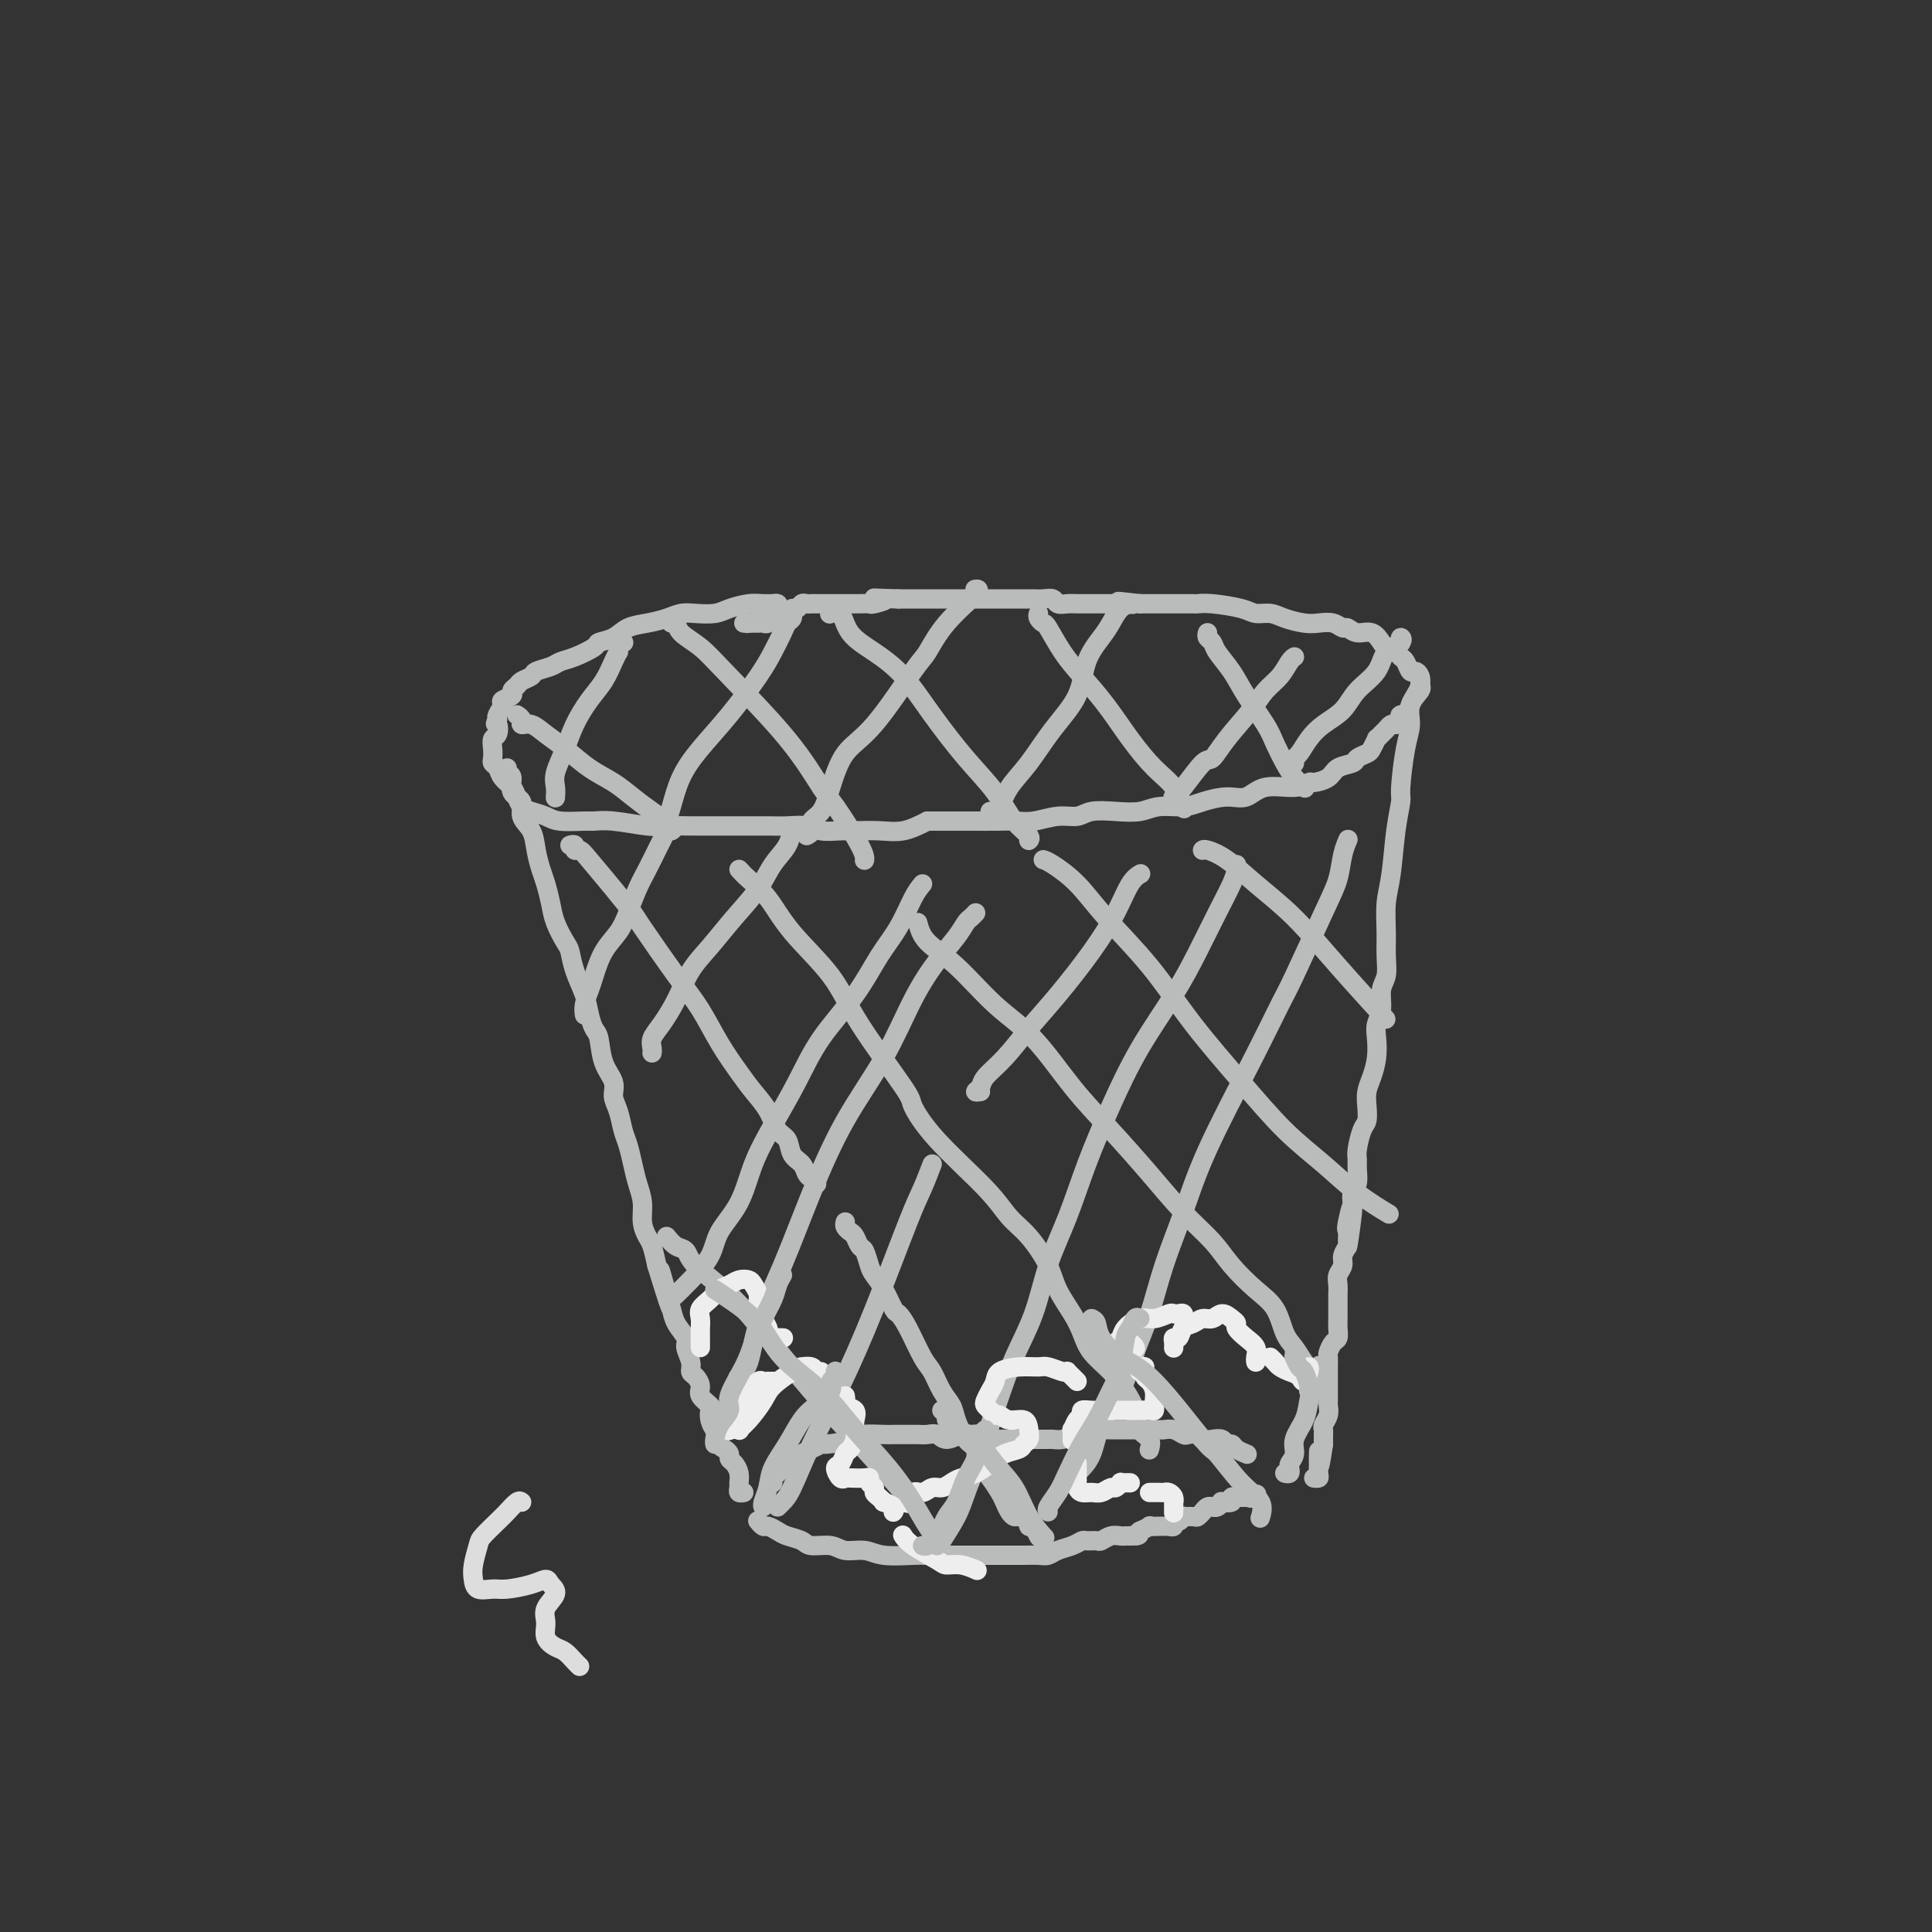 <svg viewBox='0 0 400 400' version='1.1' xmlns='http://www.w3.org/2000/svg' xmlns:xlink='http://www.w3.org/1999/xlink'><rect x="0" y="0" width="400" height="400" fill="#333333" stroke="none"/><g fill='none' stroke='#BABBBB' stroke-width='4' stroke-linecap='round' stroke-linejoin='round'><path d='M161,126c0.125,-0.423 0.250,-0.846 0,-1c-0.250,-0.154 -0.875,-0.038 -1,0c-0.125,0.038 0.249,-0.000 0,0c-0.249,0.000 -1.123,0.039 -2,0c-0.877,-0.039 -1.757,-0.155 -3,0c-1.243,0.155 -2.849,0.580 -4,1c-1.151,0.420 -1.847,0.834 -3,1c-1.153,0.166 -2.763,0.085 -4,0c-1.237,-0.085 -2.101,-0.174 -3,0c-0.899,0.174 -1.832,0.610 -3,1c-1.168,0.390 -2.573,0.733 -4,1c-1.427,0.267 -2.878,0.456 -4,1c-1.122,0.544 -1.915,1.441 -3,2c-1.085,0.559 -2.463,0.780 -3,1c-0.537,0.220 -0.232,0.440 -1,1c-0.768,0.560 -2.610,1.459 -4,2c-1.390,0.541 -2.327,0.722 -3,1c-0.673,0.278 -1.083,0.652 -2,1c-0.917,0.348 -2.341,0.671 -3,1c-0.659,0.329 -0.553,0.666 -1,1c-0.447,0.334 -1.448,0.667 -2,1c-0.552,0.333 -0.655,0.666 -1,1c-0.345,0.334 -0.933,0.671 -1,1c-0.067,0.329 0.388,0.652 0,1c-0.388,0.348 -1.620,0.722 -2,1c-0.380,0.278 0.090,0.459 0,1c-0.090,0.541 -0.740,1.440 -1,2c-0.260,0.560 -0.130,0.780 0,1'/><path d='M103,149c-0.790,1.352 -0.264,0.733 0,1c0.264,0.267 0.266,1.420 0,2c-0.266,0.580 -0.800,0.588 -1,1c-0.200,0.412 -0.066,1.226 0,2c0.066,0.774 0.063,1.506 0,2c-0.063,0.494 -0.185,0.751 0,1c0.185,0.249 0.679,0.490 1,1c0.321,0.510 0.469,1.288 1,2c0.531,0.712 1.444,1.356 2,2c0.556,0.644 0.754,1.287 1,2c0.246,0.713 0.538,1.498 1,2c0.462,0.502 1.092,0.723 2,1c0.908,0.277 2.095,0.609 3,1c0.905,0.391 1.530,0.841 3,1c1.470,0.159 3.785,0.029 5,0c1.215,-0.029 1.331,0.045 2,0c0.669,-0.045 1.893,-0.208 4,0c2.107,0.208 5.097,0.788 7,1c1.903,0.212 2.718,0.057 4,0c1.282,-0.057 3.031,-0.015 5,0c1.969,0.015 4.159,0.003 6,0c1.841,-0.003 3.335,0.003 5,0c1.665,-0.003 3.503,-0.015 5,0c1.497,0.015 2.653,0.057 4,0c1.347,-0.057 2.883,-0.212 4,0c1.117,0.212 1.813,0.790 3,1c1.187,0.210 2.865,0.051 4,0c1.135,-0.051 1.727,0.007 3,0c1.273,-0.007 3.227,-0.079 5,0c1.773,0.079 3.364,0.308 5,0c1.636,-0.308 3.318,-1.154 5,-2'/><path d='M192,170c12.427,0.000 5.495,0.001 4,0c-1.495,-0.001 2.448,-0.004 5,0c2.552,0.004 3.712,0.016 5,0c1.288,-0.016 2.703,-0.061 4,0c1.297,0.061 2.478,0.226 4,0c1.522,-0.226 3.387,-0.844 5,-1c1.613,-0.156 2.975,0.150 4,0c1.025,-0.150 1.712,-0.758 3,-1c1.288,-0.242 3.175,-0.120 5,0c1.825,0.120 3.587,0.238 5,0c1.413,-0.238 2.478,-0.832 4,-1c1.522,-0.168 3.500,0.091 5,0c1.500,-0.091 2.523,-0.531 4,-1c1.477,-0.469 3.408,-0.967 5,-1c1.592,-0.033 2.844,0.398 4,0c1.156,-0.398 2.215,-1.625 4,-2c1.785,-0.375 4.297,0.103 6,0c1.703,-0.103 2.597,-0.787 3,-1c0.403,-0.213 0.317,0.045 1,0c0.683,-0.045 2.137,-0.394 3,-1c0.863,-0.606 1.134,-1.471 2,-2c0.866,-0.529 2.327,-0.724 3,-1c0.673,-0.276 0.558,-0.633 1,-1c0.442,-0.367 1.442,-0.742 2,-1c0.558,-0.258 0.674,-0.398 1,-1c0.326,-0.602 0.861,-1.668 1,-2c0.139,-0.332 -0.117,0.068 0,0c0.117,-0.068 0.609,-0.606 1,-1c0.391,-0.394 0.682,-0.645 1,-1c0.318,-0.355 0.662,-0.816 1,-1c0.338,-0.184 0.669,-0.092 1,0'/><path d='M289,150c3.428,-2.490 1.496,-2.214 1,-2c-0.496,0.214 0.442,0.366 1,0c0.558,-0.366 0.735,-1.251 1,-2c0.265,-0.749 0.618,-1.362 1,-2c0.382,-0.638 0.793,-1.302 1,-2c0.207,-0.698 0.210,-1.430 0,-2c-0.210,-0.570 -0.633,-0.979 -1,-1c-0.367,-0.021 -0.680,0.345 -1,0c-0.320,-0.345 -0.649,-1.400 -1,-2c-0.351,-0.600 -0.726,-0.743 -1,-1c-0.274,-0.257 -0.447,-0.628 -1,-1c-0.553,-0.372 -1.486,-0.745 -2,-1c-0.514,-0.255 -0.609,-0.393 -1,-1c-0.391,-0.607 -1.076,-1.683 -2,-2c-0.924,-0.317 -2.085,0.125 -3,0c-0.915,-0.125 -1.584,-0.817 -2,-1c-0.416,-0.183 -0.579,0.145 -1,0c-0.421,-0.145 -1.098,-0.761 -2,-1c-0.902,-0.239 -2.027,-0.102 -3,0c-0.973,0.102 -1.794,0.168 -3,0c-1.206,-0.168 -2.798,-0.571 -4,-1c-1.202,-0.429 -2.014,-0.886 -3,-1c-0.986,-0.114 -2.146,0.113 -3,0c-0.854,-0.113 -1.400,-0.566 -3,-1c-1.600,-0.434 -4.253,-0.848 -6,-1c-1.747,-0.152 -2.589,-0.041 -3,0c-0.411,0.041 -0.392,0.011 -1,0c-0.608,-0.011 -1.843,-0.003 -3,0c-1.157,0.003 -2.234,0.001 -3,0c-0.766,-0.001 -1.219,-0.000 -2,0c-0.781,0.000 -1.891,0.000 -3,0'/><path d='M236,125c-7.836,-0.928 -3.427,-0.249 -2,0c1.427,0.249 -0.128,0.067 -1,0c-0.872,-0.067 -1.060,-0.018 -1,0c0.060,0.018 0.368,0.005 0,0c-0.368,-0.005 -1.411,-0.001 -2,0c-0.589,0.001 -0.724,0.000 -1,0c-0.276,-0.000 -0.692,-0.000 -1,0c-0.308,0.000 -0.506,0.001 -1,0c-0.494,-0.001 -1.283,-0.004 -2,0c-0.717,0.004 -1.361,0.015 -2,0c-0.639,-0.015 -1.274,-0.057 -2,0c-0.726,0.057 -1.542,0.211 -2,0c-0.458,-0.211 -0.557,-0.789 -1,-1c-0.443,-0.211 -1.231,-0.057 -2,0c-0.769,0.057 -1.518,0.015 -2,0c-0.482,-0.015 -0.696,-0.004 -1,0c-0.304,0.004 -0.699,0.001 -1,0c-0.301,-0.001 -0.509,-0.000 -1,0c-0.491,0.000 -1.267,0.000 -2,0c-0.733,-0.000 -1.424,-0.000 -2,0c-0.576,0.000 -1.039,0.000 -2,0c-0.961,-0.000 -2.421,-0.000 -3,0c-0.579,0.000 -0.276,0.000 -1,0c-0.724,-0.000 -2.474,-0.000 -3,0c-0.526,0.000 0.172,0.000 0,0c-0.172,-0.000 -1.214,-0.000 -2,0c-0.786,0.000 -1.316,0.000 -2,0c-0.684,-0.000 -1.524,-0.000 -2,0c-0.476,0.000 -0.590,0.000 -1,0c-0.410,-0.000 -1.117,-0.000 -2,0c-0.883,0.000 -1.941,0.000 -3,0'/><path d='M186,124c-8.301,-0.215 -4.055,-0.254 -3,0c1.055,0.254 -1.083,0.800 -2,1c-0.917,0.200 -0.613,0.054 -1,0c-0.387,-0.054 -1.466,-0.014 -2,0c-0.534,0.014 -0.523,0.004 -1,0c-0.477,-0.004 -1.441,-0.001 -2,0c-0.559,0.001 -0.713,0.000 -1,0c-0.287,-0.000 -0.707,-0.000 -1,0c-0.293,0.000 -0.460,0.000 -1,0c-0.540,-0.000 -1.454,-0.001 -2,0c-0.546,0.001 -0.723,0.004 -1,0c-0.277,-0.004 -0.652,-0.016 -1,0c-0.348,0.016 -0.667,0.061 -1,0c-0.333,-0.061 -0.680,-0.226 -1,0c-0.320,0.226 -0.611,0.845 -1,1c-0.389,0.155 -0.874,-0.155 -1,0c-0.126,0.155 0.107,0.773 0,1c-0.107,0.227 -0.554,0.061 -1,0c-0.446,-0.061 -0.890,-0.017 -1,0c-0.110,0.017 0.115,0.008 0,0c-0.115,-0.008 -0.569,-0.016 -1,0c-0.431,0.016 -0.837,0.056 -1,0c-0.163,-0.056 -0.082,-0.207 0,0c0.082,0.207 0.166,0.774 0,1c-0.166,0.226 -0.583,0.113 -1,0'/><path d='M159,128c-4.189,0.558 -1.161,-0.047 0,0c1.161,0.047 0.456,0.745 0,1c-0.456,0.255 -0.661,0.068 -1,0c-0.339,-0.068 -0.812,-0.018 -1,0c-0.188,0.018 -0.092,0.005 0,0c0.092,-0.005 0.179,-0.001 0,0c-0.179,0.001 -0.622,0.000 -1,0c-0.378,-0.000 -0.689,-0.000 -1,0'/><path d='M155,129c-0.635,0.155 -0.222,0.041 0,0c0.222,-0.041 0.252,-0.011 0,0c-0.252,0.011 -0.786,0.003 -1,0c-0.214,-0.003 -0.107,-0.002 0,0'/><path d='M105,159c-0.131,0.389 -0.261,0.779 0,1c0.261,0.221 0.914,0.274 1,1c0.086,0.726 -0.394,2.125 0,3c0.394,0.875 1.664,1.224 2,2c0.336,0.776 -0.261,1.978 0,3c0.261,1.022 1.380,1.866 2,3c0.620,1.134 0.743,2.560 1,4c0.257,1.440 0.650,2.893 1,4c0.350,1.107 0.657,1.867 1,3c0.343,1.133 0.721,2.640 1,4c0.279,1.360 0.460,2.572 1,4c0.540,1.428 1.440,3.071 2,4c0.560,0.929 0.780,1.145 1,2c0.220,0.855 0.441,2.348 1,4c0.559,1.652 1.458,3.463 2,5c0.542,1.537 0.727,2.799 1,4c0.273,1.201 0.633,2.341 1,3c0.367,0.659 0.742,0.836 1,2c0.258,1.164 0.398,3.316 1,5c0.602,1.684 1.667,2.900 2,4c0.333,1.100 -0.065,2.082 0,3c0.065,0.918 0.595,1.771 1,3c0.405,1.229 0.687,2.835 1,4c0.313,1.165 0.657,1.890 1,3c0.343,1.110 0.683,2.605 1,4c0.317,1.395 0.610,2.690 1,4c0.390,1.310 0.878,2.636 1,4c0.122,1.364 -0.122,2.768 0,4c0.122,1.232 0.610,2.293 1,3c0.390,0.707 0.683,1.059 1,2c0.317,0.941 0.659,2.470 1,4'/><path d='M136,262c4.976,16.183 1.915,5.141 1,2c-0.915,-3.141 0.314,1.619 1,4c0.686,2.381 0.829,2.385 1,3c0.171,0.615 0.371,1.842 1,3c0.629,1.158 1.688,2.246 2,3c0.312,0.754 -0.122,1.175 0,2c0.122,0.825 0.801,2.055 1,3c0.199,0.945 -0.083,1.605 0,2c0.083,0.395 0.530,0.525 1,1c0.470,0.475 0.962,1.296 1,2c0.038,0.704 -0.380,1.292 0,2c0.380,0.708 1.556,1.537 2,2c0.444,0.463 0.157,0.562 0,1c-0.157,0.438 -0.183,1.217 0,2c0.183,0.783 0.575,1.572 1,2c0.425,0.428 0.884,0.496 1,1c0.116,0.504 -0.110,1.444 0,2c0.110,0.556 0.555,0.729 1,1c0.445,0.271 0.890,0.640 1,1c0.110,0.360 -0.114,0.712 0,1c0.114,0.288 0.565,0.512 1,1c0.435,0.488 0.852,1.241 1,2c0.148,0.759 0.026,1.524 0,2c-0.026,0.476 0.045,0.664 0,1c-0.045,0.336 -0.204,0.821 0,1c0.204,0.179 0.773,0.051 1,0c0.227,-0.051 0.114,-0.026 0,0'/><path d='M294,141c0.017,0.436 0.033,0.871 0,1c-0.033,0.129 -0.117,-0.049 0,0c0.117,0.049 0.434,0.325 0,1c-0.434,0.675 -1.618,1.750 -2,3c-0.382,1.250 0.038,2.675 0,4c-0.038,1.325 -0.535,2.548 -1,5c-0.465,2.452 -0.899,6.131 -1,8c-0.101,1.869 0.131,1.927 0,3c-0.131,1.073 -0.624,3.161 -1,6c-0.376,2.839 -0.636,6.430 -1,9c-0.364,2.570 -0.834,4.118 -1,6c-0.166,1.882 -0.029,4.096 0,6c0.029,1.904 -0.048,3.496 0,5c0.048,1.504 0.223,2.919 0,4c-0.223,1.081 -0.844,1.828 -1,3c-0.156,1.172 0.151,2.768 0,4c-0.151,1.232 -0.762,2.101 -1,3c-0.238,0.899 -0.102,1.829 0,3c0.102,1.171 0.172,2.583 0,4c-0.172,1.417 -0.585,2.839 -1,4c-0.415,1.161 -0.833,2.062 -1,3c-0.167,0.938 -0.083,1.914 0,3c0.083,1.086 0.166,2.282 0,3c-0.166,0.718 -0.579,0.959 -1,2c-0.421,1.041 -0.848,2.884 -1,4c-0.152,1.116 -0.027,1.506 0,2c0.027,0.494 -0.044,1.091 0,2c0.044,0.909 0.204,2.129 0,3c-0.204,0.871 -0.773,1.392 -1,2c-0.227,0.608 -0.114,1.304 0,2'/><path d='M280,249c-2.105,17.064 -0.367,5.723 0,2c0.367,-3.723 -0.638,0.171 -1,2c-0.362,1.829 -0.082,1.592 0,2c0.082,0.408 -0.034,1.460 0,2c0.034,0.540 0.219,0.567 0,1c-0.219,0.433 -0.843,1.273 -1,2c-0.157,0.727 0.154,1.342 0,2c-0.154,0.658 -0.773,1.358 -1,2c-0.227,0.642 -0.061,1.225 0,2c0.061,0.775 0.016,1.740 0,2c-0.016,0.260 -0.004,-0.186 0,0c0.004,0.186 -0.002,1.004 0,2c0.002,0.996 0.011,2.169 0,3c-0.011,0.831 -0.041,1.321 0,2c0.041,0.679 0.155,1.548 0,2c-0.155,0.452 -0.577,0.489 -1,1c-0.423,0.511 -0.845,1.498 -1,2c-0.155,0.502 -0.041,0.520 0,1c0.041,0.480 0.011,1.423 0,2c-0.011,0.577 -0.003,0.789 0,1c0.003,0.211 0.001,0.423 0,1c-0.001,0.577 0.001,1.519 0,2c-0.001,0.481 -0.004,0.500 0,1c0.004,0.500 0.015,1.482 0,2c-0.015,0.518 -0.057,0.573 0,1c0.057,0.427 0.211,1.228 0,2c-0.211,0.772 -0.789,1.516 -1,2c-0.211,0.484 -0.057,0.707 0,1c0.057,0.293 0.015,0.656 0,1c-0.015,0.344 -0.004,0.670 0,1c0.004,0.330 0.002,0.665 0,1'/><path d='M274,299c-1.154,8.136 -1.040,3.476 -1,2c0.040,-1.476 0.007,0.231 0,1c-0.007,0.769 0.012,0.598 0,1c-0.012,0.402 -0.055,1.376 0,2c0.055,0.624 0.207,0.899 0,1c-0.207,0.101 -0.773,0.029 -1,0c-0.227,-0.029 -0.113,-0.014 0,0'/><path d='M157,315c-0.096,-0.120 -0.193,-0.239 0,0c0.193,0.239 0.675,0.837 1,1c0.325,0.163 0.494,-0.110 1,0c0.506,0.110 1.350,0.603 2,1c0.650,0.397 1.107,0.699 2,1c0.893,0.301 2.224,0.601 3,1c0.776,0.399 0.998,0.895 2,1c1.002,0.105 2.782,-0.182 4,0c1.218,0.182 1.872,0.833 3,1c1.128,0.167 2.731,-0.152 4,0c1.269,0.152 2.205,0.773 4,1c1.795,0.227 4.448,0.061 6,0c1.552,-0.061 2.004,-0.016 3,0c0.996,0.016 2.535,0.004 4,0c1.465,-0.004 2.857,-0.001 4,0c1.143,0.001 2.039,0.000 3,0c0.961,-0.000 1.987,0.001 3,0c1.013,-0.001 2.014,-0.003 3,0c0.986,0.003 1.958,0.012 3,0c1.042,-0.012 2.153,-0.046 3,0c0.847,0.046 1.430,0.170 2,0c0.570,-0.170 1.126,-0.634 2,-1c0.874,-0.366 2.065,-0.633 3,-1c0.935,-0.367 1.615,-0.834 2,-1c0.385,-0.166 0.474,-0.030 1,0c0.526,0.030 1.489,-0.044 2,0c0.511,0.044 0.571,0.208 1,0c0.429,-0.208 1.228,-0.788 2,-1c0.772,-0.212 1.515,-0.057 2,0c0.485,0.057 0.710,0.016 1,0c0.290,-0.016 0.645,-0.008 1,0'/><path d='M234,318c3.096,-0.554 1.335,0.062 1,0c-0.335,-0.062 0.754,-0.801 1,-1c0.246,-0.199 -0.352,0.143 0,0c0.352,-0.143 1.652,-0.771 2,-1c0.348,-0.229 -0.257,-0.060 0,0c0.257,0.060 1.374,0.012 2,0c0.626,-0.012 0.759,0.012 1,0c0.241,-0.012 0.591,-0.060 1,0c0.409,0.060 0.878,0.226 1,0c0.122,-0.226 -0.104,-0.846 0,-1c0.104,-0.154 0.538,0.156 1,0c0.462,-0.156 0.951,-0.778 1,-1c0.049,-0.222 -0.341,-0.044 0,0c0.341,0.044 1.415,-0.044 2,0c0.585,0.044 0.683,0.222 1,0c0.317,-0.222 0.855,-0.844 1,-1c0.145,-0.156 -0.102,0.155 0,0c0.102,-0.155 0.554,-0.777 1,-1c0.446,-0.223 0.888,-0.046 1,0c0.112,0.046 -0.106,-0.039 0,0c0.106,0.039 0.535,0.203 1,0c0.465,-0.203 0.966,-0.772 1,-1c0.034,-0.228 -0.398,-0.114 0,0c0.398,0.114 1.626,0.227 2,0c0.374,-0.227 -0.107,-0.793 0,-1c0.107,-0.207 0.802,-0.056 1,0c0.198,0.056 -0.101,0.015 0,0c0.101,-0.015 0.600,-0.004 1,0c0.400,0.004 0.700,0.002 1,0'/><path d='M258,310c3.879,-1.238 1.576,-0.332 1,0c-0.576,0.332 0.576,0.089 1,0c0.424,-0.089 0.121,-0.026 0,0c-0.121,0.026 -0.061,0.013 0,0'/><path d='M266,305c0.413,0.094 0.827,0.189 1,0c0.173,-0.189 0.106,-0.661 0,-1c-0.106,-0.339 -0.250,-0.544 0,-1c0.250,-0.456 0.893,-1.164 1,-2c0.107,-0.836 -0.321,-1.801 0,-3c0.321,-1.199 1.393,-2.634 2,-4c0.607,-1.366 0.750,-2.665 1,-4c0.250,-1.335 0.606,-2.706 1,-4c0.394,-1.294 0.827,-2.513 1,-3c0.173,-0.487 0.087,-0.244 0,0'/><path d='M129,133c0.114,0.022 0.227,0.043 0,0c-0.227,-0.043 -0.795,-0.151 -1,0c-0.205,0.151 -0.046,0.560 0,1c0.046,0.440 -0.021,0.910 0,1c0.021,0.090 0.129,-0.199 0,0c-0.129,0.199 -0.495,0.887 -1,2c-0.505,1.113 -1.148,2.651 -2,4c-0.852,1.349 -1.913,2.511 -3,4c-1.087,1.489 -2.200,3.307 -3,5c-0.800,1.693 -1.286,3.263 -2,5c-0.714,1.737 -1.655,3.641 -2,5c-0.345,1.359 -0.093,2.174 0,3c0.093,0.826 0.027,1.665 0,2c-0.027,0.335 -0.013,0.168 0,0'/><path d='M107,148c0.465,0.298 0.931,0.595 1,1c0.069,0.405 -0.258,0.916 0,1c0.258,0.084 1.100,-0.260 2,0c0.900,0.260 1.857,1.122 3,2c1.143,0.878 2.471,1.771 4,3c1.529,1.229 3.258,2.795 5,4c1.742,1.205 3.496,2.050 5,3c1.504,0.950 2.757,2.006 4,3c1.243,0.994 2.478,1.926 4,3c1.522,1.074 3.333,2.289 4,3c0.667,0.711 0.191,0.917 0,1c-0.191,0.083 -0.095,0.041 0,0'/><path d='M138,170c-0.075,0.195 -0.150,0.390 0,0c0.150,-0.390 0.526,-1.367 1,-3c0.474,-1.633 1.047,-3.924 2,-6c0.953,-2.076 2.287,-3.939 4,-6c1.713,-2.061 3.807,-4.321 6,-7c2.193,-2.679 4.486,-5.778 6,-8c1.514,-2.222 2.248,-3.566 3,-5c0.752,-1.434 1.522,-2.959 2,-4c0.478,-1.041 0.664,-1.599 1,-2c0.336,-0.401 0.821,-0.647 1,-1c0.179,-0.353 0.051,-0.815 0,-1c-0.051,-0.185 -0.026,-0.092 0,0'/><path d='M139,129c0.404,-0.161 0.809,-0.323 1,0c0.191,0.323 0.170,1.130 1,2c0.830,0.870 2.512,1.803 4,3c1.488,1.197 2.781,2.660 6,6c3.219,3.340 8.365,8.559 12,13c3.635,4.441 5.759,8.104 7,10c1.241,1.896 1.601,2.025 3,4c1.399,1.975 3.839,5.798 5,8c1.161,2.202 1.043,2.785 1,3c-0.043,0.215 -0.012,0.061 0,0c0.012,-0.061 0.006,-0.031 0,0'/><path d='M167,173c0.471,-0.230 0.943,-0.459 1,-1c0.057,-0.541 -0.299,-1.393 0,-2c0.299,-0.607 1.253,-0.968 2,-2c0.747,-1.032 1.287,-2.735 2,-5c0.713,-2.265 1.597,-5.093 3,-7c1.403,-1.907 3.323,-2.893 6,-6c2.677,-3.107 6.111,-8.335 8,-11c1.889,-2.665 2.233,-2.767 3,-4c0.767,-1.233 1.957,-3.598 4,-6c2.043,-2.402 4.939,-4.840 6,-6c1.061,-1.160 0.286,-1.043 0,-1c-0.286,0.043 -0.082,0.012 0,0c0.082,-0.012 0.041,-0.006 0,0'/><path d='M172,127c-0.196,0.096 -0.392,0.193 0,0c0.392,-0.193 1.372,-0.674 2,0c0.628,0.674 0.904,2.503 2,4c1.096,1.497 3.013,2.663 5,4c1.987,1.337 4.043,2.843 6,5c1.957,2.157 3.814,4.963 6,8c2.186,3.037 4.701,6.306 7,9c2.299,2.694 4.381,4.813 6,7c1.619,2.187 2.774,4.442 4,6c1.226,1.558 2.522,2.419 3,3c0.478,0.581 0.136,0.880 0,1c-0.136,0.120 -0.068,0.060 0,0'/><path d='M205,168c0.346,0.020 0.691,0.041 1,0c0.309,-0.041 0.580,-0.143 1,-1c0.420,-0.857 0.989,-2.468 2,-4c1.011,-1.532 2.463,-2.983 4,-5c1.537,-2.017 3.160,-4.598 5,-7c1.840,-2.402 3.896,-4.626 5,-7c1.104,-2.374 1.256,-4.899 2,-7c0.744,-2.101 2.080,-3.778 3,-5c0.920,-1.222 1.423,-1.988 2,-3c0.577,-1.012 1.227,-2.271 2,-3c0.773,-0.729 1.670,-0.927 2,-1c0.330,-0.073 0.094,-0.021 0,0c-0.094,0.021 -0.047,0.010 0,0'/><path d='M215,127c-0.101,0.307 -0.202,0.615 0,1c0.202,0.385 0.706,0.848 1,1c0.294,0.152 0.377,-0.009 1,1c0.623,1.009 1.786,3.186 3,5c1.214,1.814 2.478,3.264 4,5c1.522,1.736 3.301,3.758 5,6c1.699,2.242 3.317,4.703 5,7c1.683,2.297 3.430,4.430 5,6c1.570,1.570 2.961,2.576 4,4c1.039,1.424 1.725,3.264 2,4c0.275,0.736 0.137,0.368 0,0'/><path d='M243,165c-0.117,0.077 -0.235,0.154 0,0c0.235,-0.154 0.822,-0.540 2,-2c1.178,-1.460 2.948,-3.994 4,-5c1.052,-1.006 1.388,-0.485 2,-1c0.612,-0.515 1.501,-2.068 3,-4c1.499,-1.932 3.607,-4.245 5,-6c1.393,-1.755 2.072,-2.954 3,-4c0.928,-1.046 2.104,-1.940 3,-3c0.896,-1.060 1.510,-2.285 2,-3c0.490,-0.715 0.854,-0.918 1,-1c0.146,-0.082 0.073,-0.041 0,0'/><path d='M250,131c-0.103,0.345 -0.206,0.691 0,1c0.206,0.309 0.720,0.582 1,1c0.280,0.418 0.326,0.982 1,2c0.674,1.018 1.976,2.492 3,4c1.024,1.508 1.768,3.051 3,5c1.232,1.949 2.950,4.305 4,6c1.050,1.695 1.430,2.728 2,4c0.570,1.272 1.328,2.784 2,4c0.672,1.216 1.258,2.135 2,3c0.742,0.865 1.641,1.676 2,2c0.359,0.324 0.180,0.162 0,0'/><path d='M268,158c-0.069,-0.381 -0.139,-0.761 0,-1c0.139,-0.239 0.486,-0.335 1,-1c0.514,-0.665 1.195,-1.899 2,-3c0.805,-1.101 1.733,-2.070 3,-3c1.267,-0.930 2.873,-1.821 4,-3c1.127,-1.179 1.776,-2.646 3,-4c1.224,-1.354 3.021,-2.594 4,-4c0.979,-1.406 1.138,-2.979 2,-4c0.862,-1.021 2.427,-1.490 3,-2c0.573,-0.510 0.154,-1.060 0,-1c-0.154,0.060 -0.044,0.732 0,1c0.044,0.268 0.022,0.134 0,0'/><path d='M138,172c0.096,-0.192 0.192,-0.384 0,0c-0.192,0.384 -0.670,1.344 -1,2c-0.330,0.656 -0.510,1.007 -1,2c-0.490,0.993 -1.290,2.627 -2,4c-0.710,1.373 -1.332,2.486 -2,4c-0.668,1.514 -1.383,3.430 -2,5c-0.617,1.570 -1.136,2.794 -2,4c-0.864,1.206 -2.074,2.393 -3,4c-0.926,1.607 -1.569,3.632 -2,5c-0.431,1.368 -0.652,2.078 -1,3c-0.348,0.922 -0.825,2.056 -1,3c-0.175,0.944 -0.050,1.698 0,2c0.050,0.302 0.025,0.151 0,0'/><path d='M166,172c-0.023,-0.531 -0.046,-1.062 0,-1c0.046,0.062 0.161,0.718 0,1c-0.161,0.282 -0.597,0.191 -1,0c-0.403,-0.191 -0.774,-0.482 -1,0c-0.226,0.482 -0.307,1.738 -1,3c-0.693,1.262 -1.999,2.530 -3,4c-1.001,1.470 -1.699,3.140 -3,5c-1.301,1.860 -3.205,3.908 -5,6c-1.795,2.092 -3.479,4.227 -5,6c-1.521,1.773 -2.877,3.186 -4,5c-1.123,1.814 -2.014,4.031 -3,6c-0.986,1.969 -2.068,3.691 -3,5c-0.932,1.309 -1.714,2.207 -2,3c-0.286,0.793 -0.077,1.483 0,2c0.077,0.517 0.022,0.862 0,1c-0.022,0.138 -0.011,0.069 0,0'/><path d='M118,175c0.445,-0.119 0.891,-0.238 1,0c0.109,0.238 -0.118,0.835 0,1c0.118,0.165 0.579,-0.100 1,0c0.421,0.100 0.800,0.567 2,2c1.200,1.433 3.219,3.833 5,6c1.781,2.167 3.322,4.101 4,5c0.678,0.899 0.492,0.764 2,3c1.508,2.236 4.710,6.842 7,10c2.290,3.158 3.667,4.868 5,7c1.333,2.132 2.622,4.686 4,7c1.378,2.314 2.846,4.386 4,6c1.154,1.614 1.996,2.768 3,4c1.004,1.232 2.171,2.542 3,4c0.829,1.458 1.321,3.063 2,4c0.679,0.937 1.544,1.207 2,2c0.456,0.793 0.504,2.111 1,3c0.496,0.889 1.439,1.349 2,2c0.561,0.651 0.738,1.494 1,2c0.262,0.506 0.609,0.675 1,1c0.391,0.325 0.826,0.807 1,1c0.174,0.193 0.087,0.096 0,0'/><path d='M175,253c-0.089,0.324 -0.179,0.648 0,1c0.179,0.352 0.625,0.731 1,1c0.375,0.269 0.677,0.428 1,1c0.323,0.572 0.667,1.558 1,2c0.333,0.442 0.657,0.339 1,1c0.343,0.661 0.707,2.084 1,3c0.293,0.916 0.514,1.323 1,2c0.486,0.677 1.236,1.624 2,3c0.764,1.376 1.542,3.182 2,4c0.458,0.818 0.598,0.649 1,1c0.402,0.351 1.067,1.224 2,3c0.933,1.776 2.133,4.455 3,6c0.867,1.545 1.401,1.955 2,3c0.599,1.045 1.264,2.726 2,4c0.736,1.274 1.544,2.140 2,3c0.456,0.860 0.559,1.714 1,3c0.441,1.286 1.221,3.006 2,4c0.779,0.994 1.557,1.263 2,2c0.443,0.737 0.552,1.941 1,3c0.448,1.059 1.234,1.972 2,3c0.766,1.028 1.513,2.169 2,3c0.487,0.831 0.713,1.350 1,2c0.287,0.650 0.636,1.432 1,2c0.364,0.568 0.743,0.923 1,1c0.257,0.077 0.394,-0.125 1,0c0.606,0.125 1.683,0.577 2,1c0.317,0.423 -0.125,0.818 0,1c0.125,0.182 0.817,0.152 1,0c0.183,-0.152 -0.143,-0.426 0,0c0.143,0.426 0.755,1.550 1,2c0.245,0.450 0.122,0.225 0,0'/><path d='M153,180c0.487,0.546 0.974,1.092 2,2c1.026,0.908 2.591,2.177 4,4c1.409,1.823 2.662,4.200 5,7c2.338,2.800 5.761,6.022 8,9c2.239,2.978 3.295,5.713 6,10c2.705,4.287 7.059,10.128 9,13c1.941,2.872 1.470,2.776 2,4c0.530,1.224 2.061,3.769 5,7c2.939,3.231 7.286,7.150 10,10c2.714,2.850 3.794,4.632 5,6c1.206,1.368 2.536,2.322 4,4c1.464,1.678 3.062,4.080 4,6c0.938,1.920 1.217,3.360 2,5c0.783,1.640 2.072,3.481 3,5c0.928,1.519 1.496,2.716 2,4c0.504,1.284 0.946,2.655 2,4c1.054,1.345 2.721,2.663 4,4c1.279,1.337 2.171,2.691 3,4c0.829,1.309 1.595,2.572 2,4c0.405,1.428 0.449,3.022 1,4c0.551,0.978 1.610,1.340 2,2c0.390,0.660 0.111,1.617 0,2c-0.111,0.383 -0.056,0.191 0,0'/><path d='M191,183c-0.599,0.721 -1.198,1.442 -2,3c-0.802,1.558 -1.805,3.953 -3,6c-1.195,2.047 -2.580,3.746 -4,6c-1.420,2.254 -2.873,5.065 -5,8c-2.127,2.935 -4.928,5.995 -7,9c-2.072,3.005 -3.417,5.955 -5,9c-1.583,3.045 -3.406,6.186 -5,9c-1.594,2.814 -2.961,5.302 -4,8c-1.039,2.698 -1.750,5.606 -3,8c-1.250,2.394 -3.039,4.274 -4,6c-0.961,1.726 -1.093,3.298 -2,5c-0.907,1.702 -2.590,3.535 -4,5c-1.410,1.465 -2.546,2.561 -3,3c-0.454,0.439 -0.227,0.219 0,0'/><path d='M202,189c-0.346,0.372 -0.692,0.743 -1,1c-0.308,0.257 -0.578,0.398 -1,1c-0.422,0.602 -0.995,1.665 -2,3c-1.005,1.335 -2.441,2.940 -4,5c-1.559,2.060 -3.241,4.573 -5,8c-1.759,3.427 -3.595,7.768 -6,12c-2.405,4.232 -5.378,8.355 -8,13c-2.622,4.645 -4.892,9.812 -7,15c-2.108,5.188 -4.054,10.396 -6,15c-1.946,4.604 -3.893,8.605 -5,12c-1.107,3.395 -1.375,6.183 -2,8c-0.625,1.817 -1.607,2.662 -2,3c-0.393,0.338 -0.196,0.169 0,0'/><path d='M193,241c-0.672,1.758 -1.344,3.516 -2,5c-0.656,1.484 -1.296,2.694 -3,7c-1.704,4.306 -4.474,11.706 -7,18c-2.526,6.294 -4.810,11.480 -7,16c-2.190,4.520 -4.286,8.374 -6,12c-1.714,3.626 -3.047,7.023 -4,9c-0.953,1.977 -1.526,2.532 -2,3c-0.474,0.468 -0.850,0.848 -1,1c-0.150,0.152 -0.075,0.076 0,0'/><path d='M203,226c-0.530,0.075 -1.060,0.150 -1,0c0.060,-0.150 0.708,-0.525 1,-1c0.292,-0.475 0.226,-1.051 1,-2c0.774,-0.949 2.388,-2.271 4,-4c1.612,-1.729 3.222,-3.863 5,-6c1.778,-2.137 3.724,-4.275 6,-7c2.276,-2.725 4.883,-6.037 7,-9c2.117,-2.963 3.743,-5.578 5,-8c1.257,-2.422 2.146,-4.652 3,-6c0.854,-1.348 1.673,-1.814 2,-2c0.327,-0.186 0.164,-0.093 0,0'/><path d='M256,179c0.047,0.215 0.094,0.429 0,1c-0.094,0.571 -0.330,1.498 -1,3c-0.670,1.502 -1.774,3.579 -3,6c-1.226,2.421 -2.575,5.185 -4,8c-1.425,2.815 -2.926,5.680 -5,9c-2.074,3.320 -4.723,7.094 -7,11c-2.277,3.906 -4.184,7.945 -6,12c-1.816,4.055 -3.543,8.125 -5,12c-1.457,3.875 -2.645,7.553 -4,11c-1.355,3.447 -2.878,6.663 -4,10c-1.122,3.337 -1.844,6.796 -3,10c-1.156,3.204 -2.746,6.151 -4,9c-1.254,2.849 -2.170,5.598 -3,8c-0.830,2.402 -1.572,4.458 -2,6c-0.428,1.542 -0.542,2.570 -1,4c-0.458,1.430 -1.261,3.263 -2,5c-0.739,1.737 -1.413,3.380 -2,5c-0.587,1.620 -1.085,3.218 -2,5c-0.915,1.782 -2.246,3.749 -3,5c-0.754,1.251 -0.930,1.786 -1,2c-0.070,0.214 -0.035,0.107 0,0'/><path d='M279,174c-0.026,0.059 -0.051,0.117 0,0c0.051,-0.117 0.179,-0.411 0,0c-0.179,0.411 -0.664,1.525 -1,3c-0.336,1.475 -0.521,3.311 -1,5c-0.479,1.689 -1.251,3.230 -3,7c-1.749,3.770 -4.477,9.767 -6,13c-1.523,3.233 -1.843,3.701 -3,6c-1.157,2.299 -3.152,6.430 -6,12c-2.848,5.570 -6.548,12.580 -9,18c-2.452,5.420 -3.656,9.249 -5,13c-1.344,3.751 -2.829,7.425 -4,11c-1.171,3.575 -2.028,7.051 -3,10c-0.972,2.949 -2.058,5.372 -3,8c-0.942,2.628 -1.741,5.461 -3,8c-1.259,2.539 -2.977,4.784 -4,7c-1.023,2.216 -1.352,4.404 -2,6c-0.648,1.596 -1.614,2.599 -2,3c-0.386,0.401 -0.193,0.201 0,0'/><path d='M190,191c0.357,1.328 0.715,2.656 2,4c1.285,1.344 3.499,2.705 6,5c2.501,2.295 5.290,5.524 8,8c2.710,2.476 5.342,4.198 8,7c2.658,2.802 5.341,6.685 8,10c2.659,3.315 5.294,6.062 8,9c2.706,2.938 5.483,6.067 8,9c2.517,2.933 4.775,5.668 7,8c2.225,2.332 4.416,4.259 6,6c1.584,1.741 2.560,3.294 4,5c1.440,1.706 3.345,3.564 5,5c1.655,1.436 3.060,2.452 4,4c0.940,1.548 1.415,3.630 2,5c0.585,1.370 1.281,2.027 2,3c0.719,0.973 1.463,2.262 2,3c0.537,0.738 0.868,0.925 1,1c0.132,0.075 0.066,0.037 0,0'/><path d='M216,178c0.403,0.121 0.806,0.242 2,1c1.194,0.758 3.180,2.151 5,4c1.820,1.849 3.474,4.152 6,7c2.526,2.848 5.923,6.241 9,10c3.077,3.759 5.832,7.884 9,12c3.168,4.116 6.748,8.224 10,12c3.252,3.776 6.175,7.219 9,10c2.825,2.781 5.551,4.900 8,7c2.449,2.100 4.621,4.181 7,6c2.379,1.819 4.965,3.377 6,4c1.035,0.623 0.517,0.312 0,0'/><path d='M249,176c-0.027,0.031 -0.054,0.062 0,0c0.054,-0.062 0.190,-0.217 1,0c0.810,0.217 2.296,0.806 4,2c1.704,1.194 3.628,2.994 6,5c2.372,2.006 5.193,4.218 8,7c2.807,2.782 5.602,6.134 9,10c3.398,3.866 7.399,8.248 9,10c1.601,1.752 0.800,0.876 0,0'/><path d='M138,256c0.636,0.789 1.272,1.578 2,2c0.728,0.422 1.548,0.478 2,1c0.452,0.522 0.535,1.509 2,3c1.465,1.491 4.313,3.487 7,6c2.687,2.513 5.212,5.544 8,9c2.788,3.456 5.840,7.339 9,11c3.160,3.661 6.428,7.101 10,11c3.572,3.899 7.449,8.257 9,10c1.551,1.743 0.775,0.872 0,0'/><path d='M160,307c-0.068,-0.358 -0.136,-0.717 0,-1c0.136,-0.283 0.475,-0.492 1,-1c0.525,-0.508 1.234,-1.316 2,-2c0.766,-0.684 1.589,-1.245 3,-2c1.411,-0.755 3.411,-1.705 4,-2c0.589,-0.295 -0.232,0.065 1,0c1.232,-0.065 4.517,-0.553 6,-1c1.483,-0.447 1.164,-0.852 2,-1c0.836,-0.148 2.829,-0.039 4,0c1.171,0.039 1.521,0.009 2,0c0.479,-0.009 1.086,0.002 2,0c0.914,-0.002 2.135,-0.019 3,0c0.865,0.019 1.372,0.072 2,0c0.628,-0.072 1.375,-0.269 2,0c0.625,0.269 1.126,1.004 2,1c0.874,-0.004 2.121,-0.747 3,-1c0.879,-0.253 1.391,-0.015 2,0c0.609,0.015 1.315,-0.192 2,0c0.685,0.192 1.348,0.784 2,1c0.652,0.216 1.292,0.058 2,0c0.708,-0.058 1.485,-0.016 2,0c0.515,0.016 0.767,0.004 1,0c0.233,-0.004 0.448,-0.001 1,0c0.552,0.001 1.443,0.000 2,0c0.557,-0.000 0.782,0.001 1,0c0.218,-0.001 0.429,-0.003 1,0c0.571,0.003 1.501,0.012 2,0c0.499,-0.012 0.567,-0.044 1,0c0.433,0.044 1.232,0.166 2,0c0.768,-0.166 1.505,-0.619 2,-1c0.495,-0.381 0.747,-0.691 1,-1'/><path d='M223,296c8.330,-0.464 2.656,-0.124 1,0c-1.656,0.124 0.708,0.033 2,0c1.292,-0.033 1.513,-0.009 2,0c0.487,0.009 1.242,0.002 2,0c0.758,-0.002 1.520,-0.001 2,0c0.480,0.001 0.678,0.000 1,0c0.322,-0.000 0.769,-0.000 1,0c0.231,0.000 0.246,0.000 1,0c0.754,-0.000 2.246,-0.001 3,0c0.754,0.001 0.769,0.004 1,0c0.231,-0.004 0.677,-0.015 1,0c0.323,0.015 0.524,0.056 1,0c0.476,-0.056 1.226,-0.207 2,0c0.774,0.207 1.572,0.774 2,1c0.428,0.226 0.486,0.112 1,0c0.514,-0.112 1.486,-0.222 2,0c0.514,0.222 0.572,0.777 1,1c0.428,0.223 1.227,0.115 2,0c0.773,-0.115 1.521,-0.237 2,0c0.479,0.237 0.689,0.834 1,1c0.311,0.166 0.723,-0.100 1,0c0.277,0.100 0.421,0.565 1,1c0.579,0.435 1.594,0.838 2,1c0.406,0.162 0.203,0.081 0,0'/></g>
<g fill='none' stroke='#EEEEEE' stroke-width='4' stroke-linecap='round' stroke-linejoin='round'><path d='M245,273c-0.023,0.113 -0.046,0.225 0,0c0.046,-0.225 0.161,-0.788 0,-1c-0.161,-0.212 -0.598,-0.072 -1,0c-0.402,0.072 -0.770,0.078 -1,0c-0.230,-0.078 -0.323,-0.239 -1,0c-0.677,0.239 -1.937,0.877 -3,1c-1.063,0.123 -1.929,-0.268 -3,0c-1.071,0.268 -2.347,1.195 -3,2c-0.653,0.805 -0.683,1.487 -1,2c-0.317,0.513 -0.922,0.856 -1,1c-0.078,0.144 0.371,0.090 1,0c0.629,-0.090 1.439,-0.217 2,0c0.561,0.217 0.875,0.776 1,1c0.125,0.224 0.063,0.112 0,0'/><path d='M237,283c-0.391,-0.120 -0.781,-0.240 -1,0c-0.219,0.240 -0.265,0.841 0,1c0.265,0.159 0.842,-0.122 1,0c0.158,0.122 -0.101,0.648 0,1c0.101,0.352 0.563,0.529 1,1c0.437,0.471 0.848,1.237 1,2c0.152,0.763 0.046,1.525 0,2c-0.046,0.475 -0.032,0.663 0,1c0.032,0.337 0.080,0.822 0,1c-0.080,0.178 -0.290,0.048 -1,0c-0.710,-0.048 -1.921,-0.014 -3,0c-1.079,0.014 -2.026,0.007 -3,0c-0.974,-0.007 -1.977,-0.014 -3,0c-1.023,0.014 -2.068,0.050 -3,0c-0.932,-0.050 -1.752,-0.187 -2,0c-0.248,0.187 0.077,0.699 0,1c-0.077,0.301 -0.557,0.393 -1,1c-0.443,0.607 -0.851,1.730 -1,2c-0.149,0.270 -0.040,-0.312 0,0c0.040,0.312 0.011,1.518 0,2c-0.011,0.482 -0.006,0.241 0,0'/><path d='M223,303c0.000,0.447 0.000,0.893 0,1c-0.000,0.107 -0.001,-0.126 0,0c0.001,0.126 0.002,0.612 0,1c-0.002,0.388 -0.009,0.678 0,1c0.009,0.322 0.032,0.676 0,1c-0.032,0.324 -0.121,0.619 0,1c0.121,0.381 0.452,0.849 1,1c0.548,0.151 1.314,-0.016 2,0c0.686,0.016 1.293,0.215 2,0c0.707,-0.215 1.513,-0.842 2,-1c0.487,-0.158 0.656,0.154 1,0c0.344,-0.154 0.863,-0.773 1,-1c0.137,-0.227 -0.108,-0.061 0,0c0.108,0.061 0.567,0.016 1,0c0.433,-0.016 0.838,-0.005 1,0c0.162,0.005 0.081,0.002 0,0'/><path d='M238,309c0.754,-0.006 1.509,-0.011 2,0c0.491,0.011 0.720,0.039 1,0c0.280,-0.039 0.611,-0.147 1,0c0.389,0.147 0.836,0.547 1,1c0.164,0.453 0.044,0.958 0,1c-0.044,0.042 -0.012,-0.381 0,0c0.012,0.381 0.003,1.564 0,2c-0.003,0.436 -0.001,0.125 0,0c0.001,-0.125 0.000,-0.062 0,0'/><path d='M243,279c-0.007,0.079 -0.014,0.158 0,0c0.014,-0.158 0.048,-0.553 0,-1c-0.048,-0.447 -0.179,-0.947 0,-1c0.179,-0.053 0.667,0.341 1,0c0.333,-0.341 0.512,-1.416 1,-2c0.488,-0.584 1.286,-0.675 2,-1c0.714,-0.325 1.344,-0.883 2,-1c0.656,-0.117 1.337,0.205 2,0c0.663,-0.205 1.308,-0.939 2,-1c0.692,-0.061 1.433,0.550 2,1c0.567,0.450 0.961,0.740 1,1c0.039,0.260 -0.277,0.490 0,1c0.277,0.510 1.146,1.300 2,2c0.854,0.700 1.693,1.311 2,2c0.307,0.689 0.083,1.455 0,2c-0.083,0.545 -0.024,0.870 0,1c0.024,0.130 0.012,0.065 0,0'/><path d='M263,281c0.355,0.335 0.711,0.670 1,1c0.289,0.330 0.512,0.656 1,1c0.488,0.344 1.241,0.705 2,1c0.759,0.295 1.524,0.524 2,1c0.476,0.476 0.664,1.200 1,1c0.336,-0.200 0.821,-1.323 1,-2c0.179,-0.677 0.051,-0.908 0,-1c-0.051,-0.092 -0.026,-0.046 0,0'/><path d='M223,286c-0.307,-0.312 -0.614,-0.623 -1,-1c-0.386,-0.377 -0.850,-0.819 -1,-1c-0.150,-0.181 0.015,-0.102 0,0c-0.015,0.102 -0.211,0.226 -1,0c-0.789,-0.226 -2.172,-0.801 -3,-1c-0.828,-0.199 -1.100,-0.023 -2,0c-0.900,0.023 -2.427,-0.106 -4,0c-1.573,0.106 -3.193,0.448 -4,1c-0.807,0.552 -0.802,1.313 -1,2c-0.198,0.687 -0.600,1.298 -1,2c-0.400,0.702 -0.798,1.493 -1,2c-0.202,0.507 -0.207,0.728 0,1c0.207,0.272 0.626,0.593 1,1c0.374,0.407 0.702,0.899 1,1c0.298,0.101 0.564,-0.191 1,0c0.436,0.191 1.042,0.863 2,1c0.958,0.137 2.269,-0.261 3,0c0.731,0.261 0.880,1.183 1,2c0.120,0.817 0.209,1.531 0,2c-0.209,0.469 -0.716,0.693 -1,1c-0.284,0.307 -0.345,0.698 -1,1c-0.655,0.302 -1.905,0.514 -3,1c-1.095,0.486 -2.037,1.244 -3,2c-0.963,0.756 -1.949,1.508 -3,2c-1.051,0.492 -2.168,0.725 -3,1c-0.832,0.275 -1.378,0.594 -2,1c-0.622,0.406 -1.319,0.901 -2,1c-0.681,0.099 -1.345,-0.197 -2,0c-0.655,0.197 -1.299,0.888 -2,1c-0.701,0.112 -1.458,-0.354 -2,0c-0.542,0.354 -0.869,1.530 -1,2c-0.131,0.470 -0.065,0.235 0,0'/><path d='M187,318c-0.086,-0.144 -0.172,-0.288 0,0c0.172,0.288 0.604,1.009 2,2c1.396,0.991 3.758,2.252 5,3c1.242,0.748 1.364,0.984 2,1c0.636,0.016 1.787,-0.188 3,0c1.213,0.188 2.490,0.768 3,1c0.510,0.232 0.255,0.116 0,0'/><path d='M161,286c-0.455,0.000 -0.910,0.000 -1,0c-0.090,-0.000 0.184,-0.002 0,0c-0.184,0.002 -0.827,0.006 -1,0c-0.173,-0.006 0.122,-0.024 0,0c-0.122,0.024 -0.661,0.089 -1,0c-0.339,-0.089 -0.477,-0.334 -1,0c-0.523,0.334 -1.432,1.246 -2,2c-0.568,0.754 -0.795,1.351 -1,2c-0.205,0.649 -0.387,1.351 -1,2c-0.613,0.649 -1.658,1.247 -2,2c-0.342,0.753 0.018,1.662 0,2c-0.018,0.338 -0.415,0.106 0,0c0.415,-0.106 1.642,-0.086 2,0c0.358,0.086 -0.154,0.237 0,0c0.154,-0.237 0.974,-0.862 2,-2c1.026,-1.138 2.259,-2.788 3,-4c0.741,-1.212 0.990,-1.986 2,-3c1.010,-1.014 2.781,-2.268 4,-3c1.219,-0.732 1.885,-0.942 2,-1c0.115,-0.058 -0.323,0.037 0,0c0.323,-0.037 1.406,-0.206 2,0c0.594,0.206 0.698,0.786 1,1c0.302,0.214 0.800,0.061 1,0c0.200,-0.061 0.100,-0.031 0,0'/><path d='M175,289c0.061,0.327 0.121,0.654 0,1c-0.121,0.346 -0.424,0.711 0,1c0.424,0.289 1.575,0.501 2,1c0.425,0.499 0.125,1.284 0,2c-0.125,0.716 -0.075,1.362 0,2c0.075,0.638 0.173,1.269 0,2c-0.173,0.731 -0.618,1.562 -1,2c-0.382,0.438 -0.701,0.481 -1,1c-0.299,0.519 -0.576,1.512 -1,2c-0.424,0.488 -0.993,0.471 -1,1c-0.007,0.529 0.548,1.605 1,2c0.452,0.395 0.799,0.109 1,0c0.201,-0.109 0.254,-0.040 1,0c0.746,0.040 2.185,0.052 3,0c0.815,-0.052 1.006,-0.169 1,0c-0.006,0.169 -0.207,0.624 0,1c0.207,0.376 0.824,0.674 1,1c0.176,0.326 -0.089,0.678 0,1c0.089,0.322 0.532,0.612 1,1c0.468,0.388 0.963,0.875 1,1c0.037,0.125 -0.382,-0.110 0,0c0.382,0.110 1.566,0.566 2,1c0.434,0.434 0.117,0.848 0,1c-0.117,0.152 -0.033,0.044 0,0c0.033,-0.044 0.017,-0.022 0,0'/><path d='M145,279c-0.001,-0.357 -0.002,-0.715 0,-1c0.002,-0.285 0.006,-0.499 0,-1c-0.006,-0.501 -0.024,-1.290 0,-2c0.024,-0.710 0.089,-1.342 0,-2c-0.089,-0.658 -0.334,-1.343 0,-2c0.334,-0.657 1.245,-1.287 2,-2c0.755,-0.713 1.354,-1.509 2,-2c0.646,-0.491 1.340,-0.675 2,-1c0.660,-0.325 1.286,-0.790 2,-1c0.714,-0.210 1.514,-0.166 2,0c0.486,0.166 0.656,0.454 1,1c0.344,0.546 0.863,1.350 1,2c0.137,0.650 -0.107,1.145 0,2c0.107,0.855 0.566,2.072 1,3c0.434,0.928 0.842,1.569 1,2c0.158,0.431 0.067,0.651 0,1c-0.067,0.349 -0.111,0.825 0,1c0.111,0.175 0.376,0.047 1,0c0.624,-0.047 1.607,-0.013 2,0c0.393,0.013 0.197,0.007 0,0'/></g>
<g fill='none' stroke='#BABBBB' stroke-width='4' stroke-linecap='round' stroke-linejoin='round'><path d='M236,273c-0.335,-0.207 -0.669,-0.413 -1,0c-0.331,0.413 -0.658,1.446 -1,2c-0.342,0.554 -0.699,0.627 -1,2c-0.301,1.373 -0.546,4.044 -1,6c-0.454,1.956 -1.118,3.198 -2,5c-0.882,1.802 -1.981,4.164 -3,6c-1.019,1.836 -1.958,3.147 -3,5c-1.042,1.853 -2.188,4.248 -3,6c-0.812,1.752 -1.290,2.861 -2,4c-0.710,1.139 -1.653,2.307 -2,3c-0.347,0.693 -0.099,0.912 0,1c0.099,0.088 0.050,0.044 0,0'/><path d='M226,273c0.395,0.189 0.789,0.378 1,1c0.211,0.622 0.238,1.678 1,3c0.762,1.322 2.257,2.909 4,4c1.743,1.091 3.732,1.684 7,5c3.268,3.316 7.814,9.355 10,12c2.186,2.645 2.011,1.897 3,3c0.989,1.103 3.141,4.059 5,6c1.859,1.941 3.423,2.869 4,4c0.577,1.131 0.165,2.466 0,3c-0.165,0.534 -0.082,0.267 0,0'/><path d='M268,280c0.025,0.481 0.049,0.962 0,1c-0.049,0.038 -0.172,-0.368 0,0c0.172,0.368 0.638,1.510 1,2c0.362,0.490 0.619,0.327 1,1c0.381,0.673 0.886,2.180 1,3c0.114,0.820 -0.162,0.951 0,1c0.162,0.049 0.760,0.014 1,0c0.240,-0.014 0.120,-0.007 0,0'/><path d='M195,292c0.458,0.363 0.915,0.725 1,1c0.085,0.275 -0.203,0.462 0,1c0.203,0.538 0.896,1.427 2,2c1.104,0.573 2.619,0.830 4,2c1.381,1.170 2.630,3.253 4,5c1.370,1.747 2.862,3.159 4,5c1.138,1.841 1.922,4.111 3,6c1.078,1.889 2.451,3.397 3,4c0.549,0.603 0.275,0.302 0,0'/><path d='M204,296c-0.297,0.264 -0.593,0.529 -1,1c-0.407,0.471 -0.924,1.150 -1,2c-0.076,0.850 0.289,1.873 0,3c-0.289,1.127 -1.233,2.358 -2,4c-0.767,1.642 -1.358,3.694 -2,5c-0.642,1.306 -1.335,1.867 -2,3c-0.665,1.133 -1.302,2.840 -2,4c-0.698,1.160 -1.457,1.774 -2,2c-0.543,0.226 -0.869,0.065 -1,0c-0.131,-0.065 -0.065,-0.032 0,0'/><path d='M173,284c-0.035,-0.094 -0.071,-0.188 0,0c0.071,0.188 0.248,0.656 0,1c-0.248,0.344 -0.923,0.562 -1,1c-0.077,0.438 0.442,1.096 0,2c-0.442,0.904 -1.844,2.055 -3,3c-1.156,0.945 -2.065,1.685 -3,3c-0.935,1.315 -1.897,3.203 -3,5c-1.103,1.797 -2.348,3.501 -3,5c-0.652,1.499 -0.711,2.794 -1,4c-0.289,1.206 -0.809,2.325 -1,3c-0.191,0.675 -0.055,0.907 0,1c0.055,0.093 0.027,0.046 0,0'/><path d='M148,267c0.687,0.448 1.374,0.896 3,2c1.626,1.104 4.191,2.862 6,5c1.809,2.138 2.861,4.654 5,7c2.139,2.346 5.363,4.522 8,7c2.637,2.478 4.686,5.259 7,8c2.314,2.741 4.893,5.442 7,8c2.107,2.558 3.741,4.973 5,7c1.259,2.027 2.141,3.667 3,5c0.859,1.333 1.693,2.359 2,3c0.307,0.641 0.088,0.897 0,1c-0.088,0.103 -0.044,0.051 0,0'/><path d='M162,264c-0.356,0.594 -0.713,1.188 -1,2c-0.287,0.812 -0.505,1.842 -1,3c-0.495,1.158 -1.265,2.445 -2,4c-0.735,1.555 -1.433,3.378 -2,5c-0.567,1.622 -1.003,3.044 -2,5c-0.997,1.956 -2.554,4.447 -3,6c-0.446,1.553 0.220,2.167 0,3c-0.220,0.833 -1.327,1.883 -2,3c-0.673,1.117 -0.912,2.301 -1,3c-0.088,0.699 -0.025,0.914 0,1c0.025,0.086 0.013,0.043 0,0'/></g>
<g fill='none' stroke='#DDDDDD' stroke-width='4' stroke-linecap='round' stroke-linejoin='round'><path d='M108,311c-0.234,-0.188 -0.468,-0.376 -1,0c-0.532,0.376 -1.362,1.315 -2,2c-0.638,0.685 -1.086,1.117 -2,2c-0.914,0.883 -2.296,2.216 -3,3c-0.704,0.784 -0.729,1.019 -1,2c-0.271,0.981 -0.787,2.708 -1,4c-0.213,1.292 -0.122,2.147 0,3c0.122,0.853 0.274,1.702 1,2c0.726,0.298 2.025,0.044 3,0c0.975,-0.044 1.626,0.123 3,0c1.374,-0.123 3.471,-0.535 5,-1c1.529,-0.465 2.491,-0.981 3,-1c0.509,-0.019 0.566,0.460 1,1c0.434,0.540 1.247,1.143 1,2c-0.247,0.857 -1.553,1.969 -2,3c-0.447,1.031 -0.036,1.982 0,3c0.036,1.018 -0.302,2.105 0,3c0.302,0.895 1.244,1.599 2,2c0.756,0.401 1.326,0.499 2,1c0.674,0.501 1.451,1.404 2,2c0.549,0.596 0.871,0.885 1,1c0.129,0.115 0.064,0.058 0,0'/></g>
</svg>